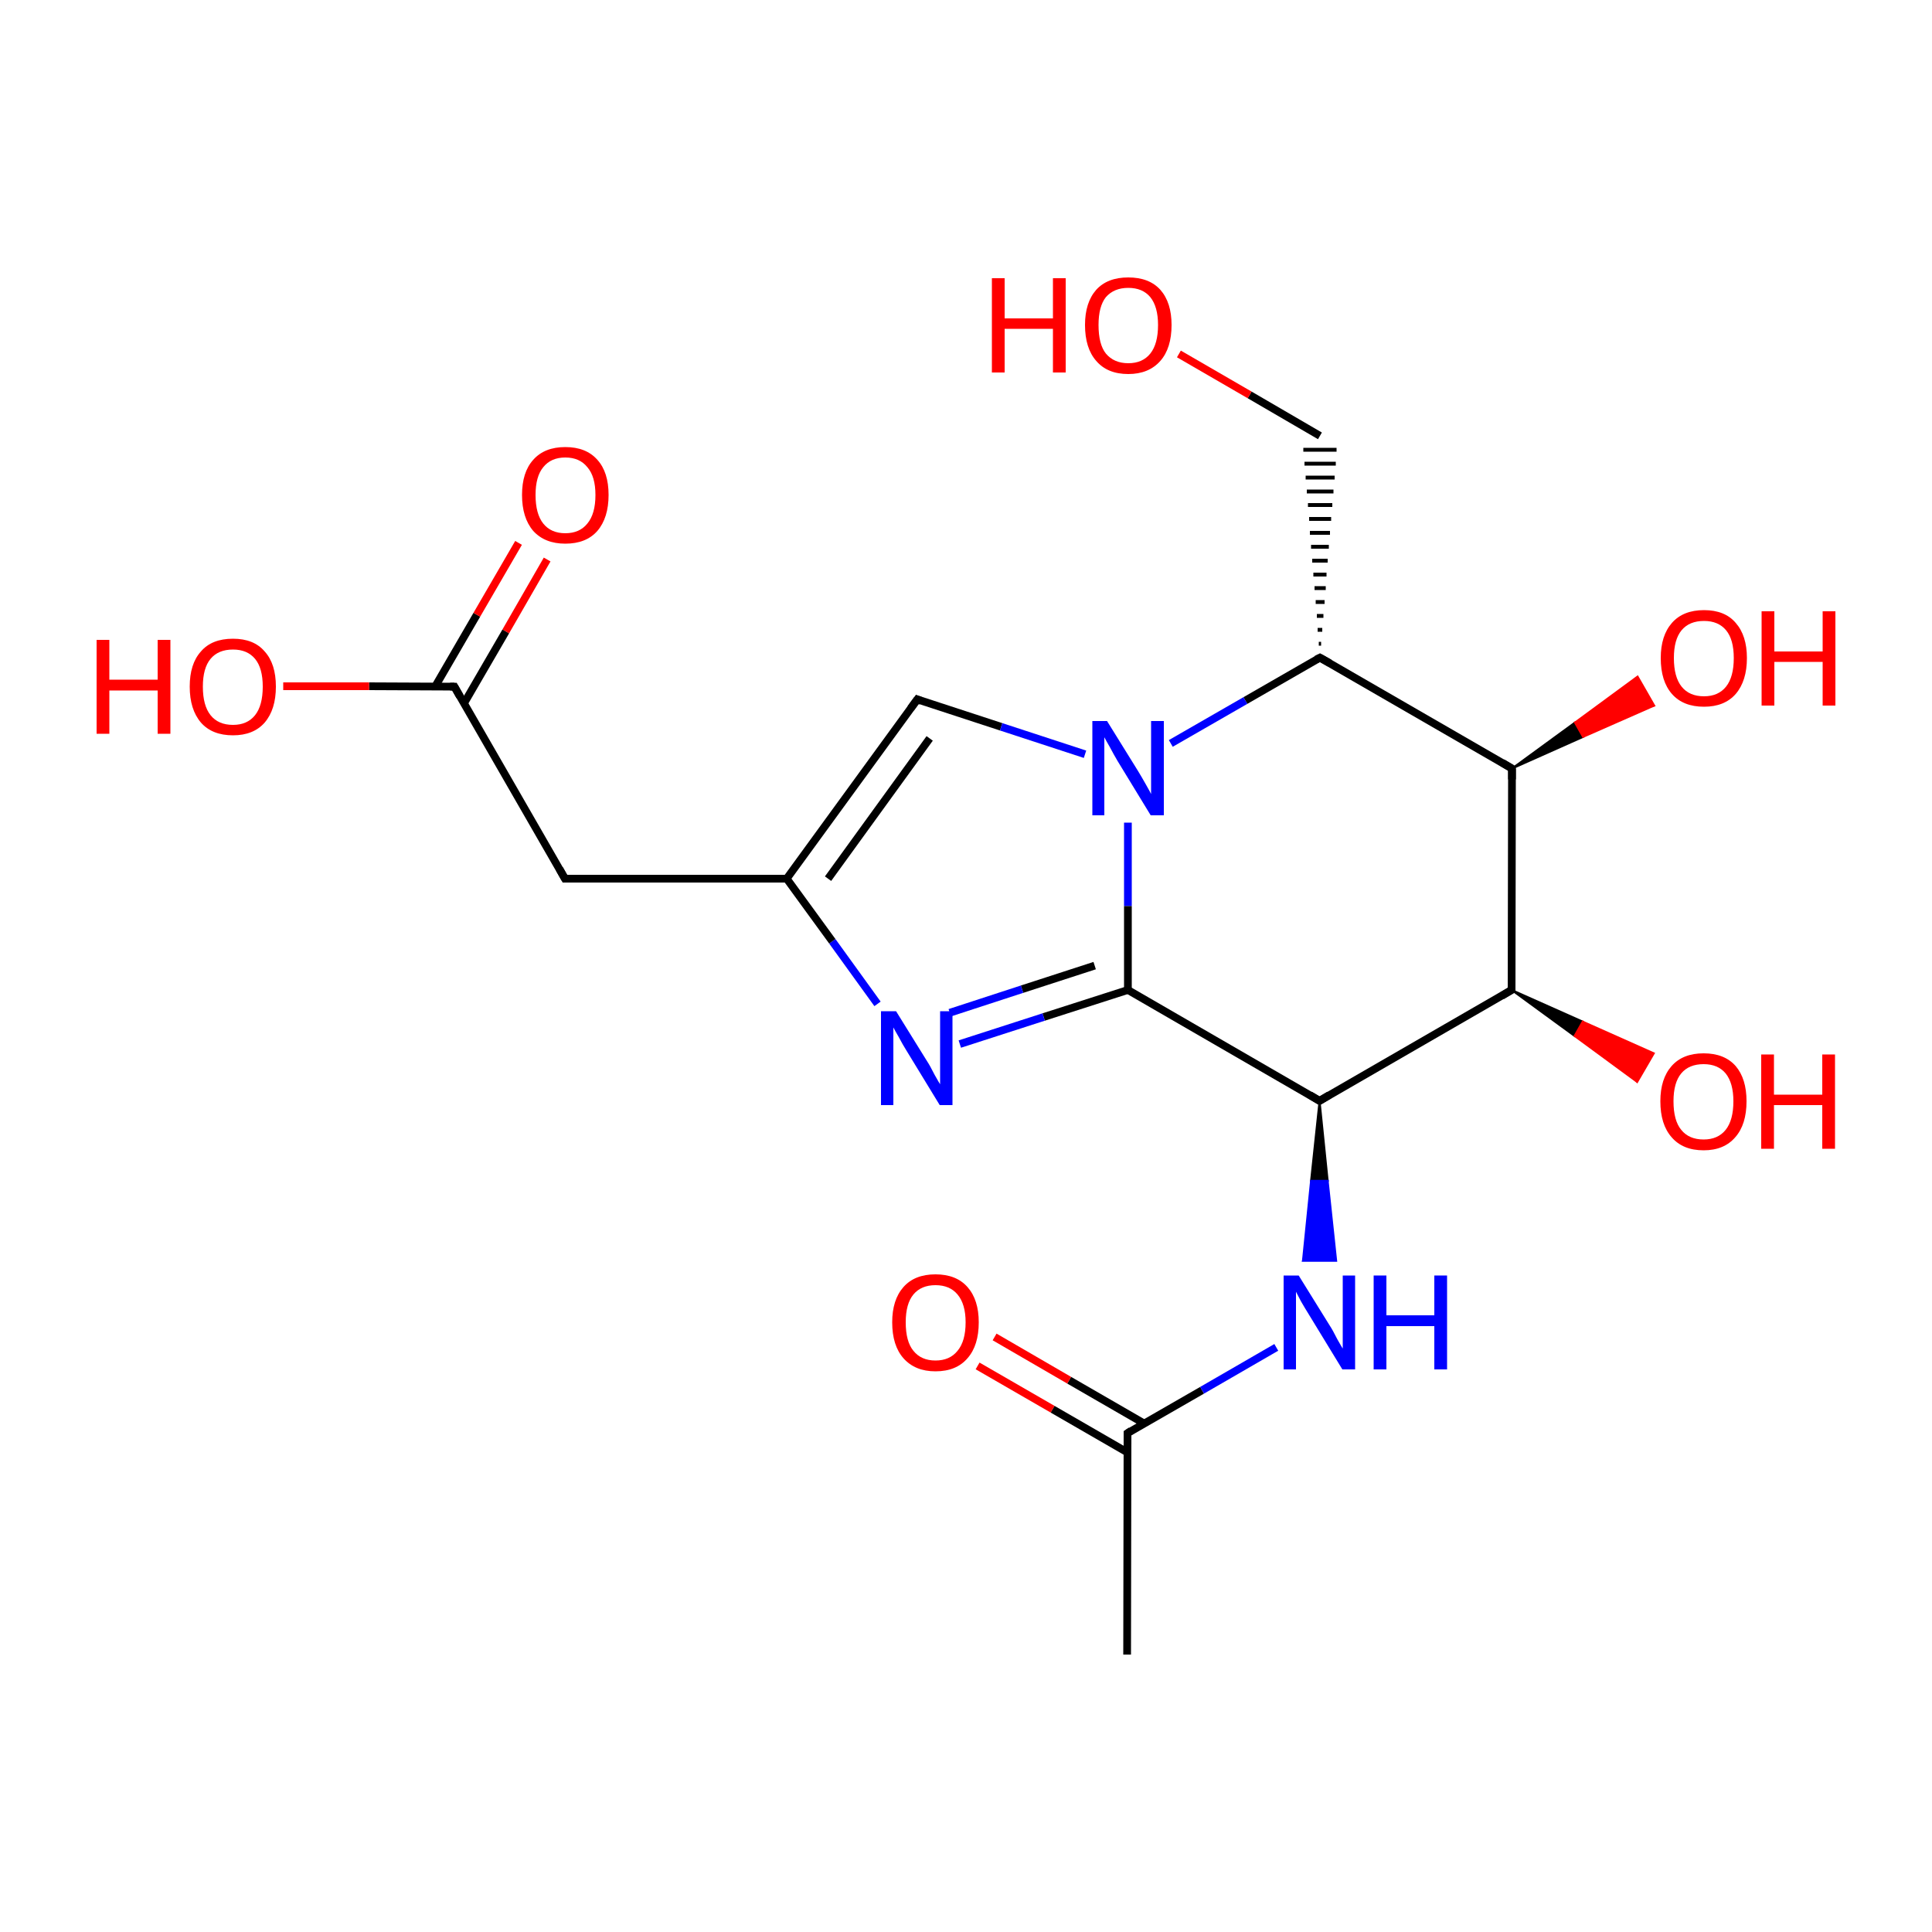 
<svg version='1.1' baseProfile='full'
              xmlns='http://www.w3.org/2000/svg'
                      xmlns:rdkit='http://www.rdkit.org/xml'
                      xmlns:xlink='http://www.w3.org/1999/xlink'
                  xml:space='preserve'
width='500px' height='500px' viewBox='0 0 500 500'>
<!-- END OF HEADER -->
<rect style='opacity:1.0;fill:#FFFFFF;stroke:none' width='500.0' height='500.0' x='0.0' y='0.0'> </rect>
<path class='bond-0 atom-0 atom-1' d='M 291.7,428.2 L 291.8,370.9' style='fill:none;fill-rule:evenodd;stroke:#000000;stroke-width:2.0px;stroke-linecap:butt;stroke-linejoin:miter;stroke-opacity:1' />
<path class='bond-1 atom-1 atom-2' d='M 296.1,368.4 L 276.7,357.2' style='fill:none;fill-rule:evenodd;stroke:#000000;stroke-width:2.0px;stroke-linecap:butt;stroke-linejoin:miter;stroke-opacity:1' />
<path class='bond-1 atom-1 atom-2' d='M 276.7,357.2 L 257.4,346.0' style='fill:none;fill-rule:evenodd;stroke:#FF0000;stroke-width:2.0px;stroke-linecap:butt;stroke-linejoin:miter;stroke-opacity:1' />
<path class='bond-1 atom-1 atom-2' d='M 291.8,375.9 L 272.4,364.7' style='fill:none;fill-rule:evenodd;stroke:#000000;stroke-width:2.0px;stroke-linecap:butt;stroke-linejoin:miter;stroke-opacity:1' />
<path class='bond-1 atom-1 atom-2' d='M 272.4,364.7 L 253.0,353.5' style='fill:none;fill-rule:evenodd;stroke:#FF0000;stroke-width:2.0px;stroke-linecap:butt;stroke-linejoin:miter;stroke-opacity:1' />
<path class='bond-2 atom-1 atom-3' d='M 291.8,370.9 L 311.1,359.8' style='fill:none;fill-rule:evenodd;stroke:#000000;stroke-width:2.0px;stroke-linecap:butt;stroke-linejoin:miter;stroke-opacity:1' />
<path class='bond-2 atom-1 atom-3' d='M 311.1,359.8 L 330.3,348.7' style='fill:none;fill-rule:evenodd;stroke:#0000FF;stroke-width:2.0px;stroke-linecap:butt;stroke-linejoin:miter;stroke-opacity:1' />
<path class='bond-3 atom-4 atom-3' d='M 341.5,284.9 L 343.6,305.6 L 339.3,305.6 Z' style='fill:#000000;fill-rule:evenodd;fill-opacity:1;stroke:#000000;stroke-width:0.5px;stroke-linecap:butt;stroke-linejoin:miter;stroke-opacity:1;' />
<path class='bond-3 atom-4 atom-3' d='M 343.6,305.6 L 337.2,326.3 L 345.8,326.3 Z' style='fill:#0000FF;fill-rule:evenodd;fill-opacity:1;stroke:#0000FF;stroke-width:0.5px;stroke-linecap:butt;stroke-linejoin:miter;stroke-opacity:1;' />
<path class='bond-3 atom-4 atom-3' d='M 343.6,305.6 L 339.3,305.6 L 337.2,326.3 Z' style='fill:#0000FF;fill-rule:evenodd;fill-opacity:1;stroke:#0000FF;stroke-width:0.5px;stroke-linecap:butt;stroke-linejoin:miter;stroke-opacity:1;' />
<path class='bond-4 atom-4 atom-5' d='M 341.5,284.9 L 391.2,256.2' style='fill:none;fill-rule:evenodd;stroke:#000000;stroke-width:2.0px;stroke-linecap:butt;stroke-linejoin:miter;stroke-opacity:1' />
<path class='bond-5 atom-5 atom-6' d='M 391.2,256.2 L 391.3,198.9' style='fill:none;fill-rule:evenodd;stroke:#000000;stroke-width:2.0px;stroke-linecap:butt;stroke-linejoin:miter;stroke-opacity:1' />
<path class='bond-6 atom-6 atom-7' d='M 391.3,198.9 L 341.6,170.2' style='fill:none;fill-rule:evenodd;stroke:#000000;stroke-width:2.0px;stroke-linecap:butt;stroke-linejoin:miter;stroke-opacity:1' />
<path class='bond-7 atom-7 atom-8' d='M 341.6,170.2 L 322.3,181.3' style='fill:none;fill-rule:evenodd;stroke:#000000;stroke-width:2.0px;stroke-linecap:butt;stroke-linejoin:miter;stroke-opacity:1' />
<path class='bond-7 atom-7 atom-8' d='M 322.3,181.3 L 303.0,192.4' style='fill:none;fill-rule:evenodd;stroke:#0000FF;stroke-width:2.0px;stroke-linecap:butt;stroke-linejoin:miter;stroke-opacity:1' />
<path class='bond-8 atom-8 atom-9' d='M 291.9,212.9 L 291.9,234.5' style='fill:none;fill-rule:evenodd;stroke:#0000FF;stroke-width:2.0px;stroke-linecap:butt;stroke-linejoin:miter;stroke-opacity:1' />
<path class='bond-8 atom-8 atom-9' d='M 291.9,234.5 L 291.9,256.2' style='fill:none;fill-rule:evenodd;stroke:#000000;stroke-width:2.0px;stroke-linecap:butt;stroke-linejoin:miter;stroke-opacity:1' />
<path class='bond-9 atom-9 atom-10' d='M 291.9,256.2 L 270.1,263.2' style='fill:none;fill-rule:evenodd;stroke:#000000;stroke-width:2.0px;stroke-linecap:butt;stroke-linejoin:miter;stroke-opacity:1' />
<path class='bond-9 atom-9 atom-10' d='M 270.1,263.2 L 248.4,270.2' style='fill:none;fill-rule:evenodd;stroke:#0000FF;stroke-width:2.0px;stroke-linecap:butt;stroke-linejoin:miter;stroke-opacity:1' />
<path class='bond-9 atom-9 atom-10' d='M 283.3,249.9 L 264.5,256.0' style='fill:none;fill-rule:evenodd;stroke:#000000;stroke-width:2.0px;stroke-linecap:butt;stroke-linejoin:miter;stroke-opacity:1' />
<path class='bond-9 atom-9 atom-10' d='M 264.5,256.0 L 245.8,262.1' style='fill:none;fill-rule:evenodd;stroke:#0000FF;stroke-width:2.0px;stroke-linecap:butt;stroke-linejoin:miter;stroke-opacity:1' />
<path class='bond-10 atom-10 atom-11' d='M 227.1,259.8 L 215.4,243.6' style='fill:none;fill-rule:evenodd;stroke:#0000FF;stroke-width:2.0px;stroke-linecap:butt;stroke-linejoin:miter;stroke-opacity:1' />
<path class='bond-10 atom-10 atom-11' d='M 215.4,243.6 L 203.6,227.4' style='fill:none;fill-rule:evenodd;stroke:#000000;stroke-width:2.0px;stroke-linecap:butt;stroke-linejoin:miter;stroke-opacity:1' />
<path class='bond-11 atom-11 atom-12' d='M 203.6,227.4 L 237.4,181.0' style='fill:none;fill-rule:evenodd;stroke:#000000;stroke-width:2.0px;stroke-linecap:butt;stroke-linejoin:miter;stroke-opacity:1' />
<path class='bond-11 atom-11 atom-12' d='M 214.3,227.4 L 240.6,191.1' style='fill:none;fill-rule:evenodd;stroke:#000000;stroke-width:2.0px;stroke-linecap:butt;stroke-linejoin:miter;stroke-opacity:1' />
<path class='bond-12 atom-11 atom-13' d='M 203.6,227.4 L 146.2,227.4' style='fill:none;fill-rule:evenodd;stroke:#000000;stroke-width:2.0px;stroke-linecap:butt;stroke-linejoin:miter;stroke-opacity:1' />
<path class='bond-13 atom-13 atom-14' d='M 146.2,227.4 L 117.6,177.7' style='fill:none;fill-rule:evenodd;stroke:#000000;stroke-width:2.0px;stroke-linecap:butt;stroke-linejoin:miter;stroke-opacity:1' />
<path class='bond-14 atom-14 atom-15' d='M 120.1,182.0 L 130.9,163.4' style='fill:none;fill-rule:evenodd;stroke:#000000;stroke-width:2.0px;stroke-linecap:butt;stroke-linejoin:miter;stroke-opacity:1' />
<path class='bond-14 atom-14 atom-15' d='M 130.9,163.4 L 141.6,144.8' style='fill:none;fill-rule:evenodd;stroke:#FF0000;stroke-width:2.0px;stroke-linecap:butt;stroke-linejoin:miter;stroke-opacity:1' />
<path class='bond-14 atom-14 atom-15' d='M 112.6,177.7 L 123.4,159.1' style='fill:none;fill-rule:evenodd;stroke:#000000;stroke-width:2.0px;stroke-linecap:butt;stroke-linejoin:miter;stroke-opacity:1' />
<path class='bond-14 atom-14 atom-15' d='M 123.4,159.1 L 134.2,140.5' style='fill:none;fill-rule:evenodd;stroke:#FF0000;stroke-width:2.0px;stroke-linecap:butt;stroke-linejoin:miter;stroke-opacity:1' />
<path class='bond-15 atom-14 atom-16' d='M 117.6,177.7 L 95.5,177.6' style='fill:none;fill-rule:evenodd;stroke:#000000;stroke-width:2.0px;stroke-linecap:butt;stroke-linejoin:miter;stroke-opacity:1' />
<path class='bond-15 atom-14 atom-16' d='M 95.5,177.6 L 73.3,177.6' style='fill:none;fill-rule:evenodd;stroke:#FF0000;stroke-width:2.0px;stroke-linecap:butt;stroke-linejoin:miter;stroke-opacity:1' />
<path class='bond-16 atom-7 atom-17' d='M 341.9,166.6 L 341.3,166.6' style='fill:none;fill-rule:evenodd;stroke:#000000;stroke-width:1.0px;stroke-linecap:butt;stroke-linejoin:miter;stroke-opacity:1' />
<path class='bond-16 atom-7 atom-17' d='M 342.2,163.0 L 341.0,163.0' style='fill:none;fill-rule:evenodd;stroke:#000000;stroke-width:1.0px;stroke-linecap:butt;stroke-linejoin:miter;stroke-opacity:1' />
<path class='bond-16 atom-7 atom-17' d='M 342.5,159.4 L 340.8,159.4' style='fill:none;fill-rule:evenodd;stroke:#000000;stroke-width:1.0px;stroke-linecap:butt;stroke-linejoin:miter;stroke-opacity:1' />
<path class='bond-16 atom-7 atom-17' d='M 342.8,155.8 L 340.5,155.8' style='fill:none;fill-rule:evenodd;stroke:#000000;stroke-width:1.0px;stroke-linecap:butt;stroke-linejoin:miter;stroke-opacity:1' />
<path class='bond-16 atom-7 atom-17' d='M 343.1,152.2 L 340.2,152.2' style='fill:none;fill-rule:evenodd;stroke:#000000;stroke-width:1.0px;stroke-linecap:butt;stroke-linejoin:miter;stroke-opacity:1' />
<path class='bond-16 atom-7 atom-17' d='M 343.3,148.7 L 339.9,148.7' style='fill:none;fill-rule:evenodd;stroke:#000000;stroke-width:1.0px;stroke-linecap:butt;stroke-linejoin:miter;stroke-opacity:1' />
<path class='bond-16 atom-7 atom-17' d='M 343.6,145.1 L 339.6,145.1' style='fill:none;fill-rule:evenodd;stroke:#000000;stroke-width:1.0px;stroke-linecap:butt;stroke-linejoin:miter;stroke-opacity:1' />
<path class='bond-16 atom-7 atom-17' d='M 343.9,141.5 L 339.3,141.5' style='fill:none;fill-rule:evenodd;stroke:#000000;stroke-width:1.0px;stroke-linecap:butt;stroke-linejoin:miter;stroke-opacity:1' />
<path class='bond-16 atom-7 atom-17' d='M 344.2,137.9 L 339.0,137.9' style='fill:none;fill-rule:evenodd;stroke:#000000;stroke-width:1.0px;stroke-linecap:butt;stroke-linejoin:miter;stroke-opacity:1' />
<path class='bond-16 atom-7 atom-17' d='M 344.5,134.3 L 338.8,134.3' style='fill:none;fill-rule:evenodd;stroke:#000000;stroke-width:1.0px;stroke-linecap:butt;stroke-linejoin:miter;stroke-opacity:1' />
<path class='bond-16 atom-7 atom-17' d='M 344.8,130.7 L 338.5,130.7' style='fill:none;fill-rule:evenodd;stroke:#000000;stroke-width:1.0px;stroke-linecap:butt;stroke-linejoin:miter;stroke-opacity:1' />
<path class='bond-16 atom-7 atom-17' d='M 345.1,127.2 L 338.2,127.2' style='fill:none;fill-rule:evenodd;stroke:#000000;stroke-width:1.0px;stroke-linecap:butt;stroke-linejoin:miter;stroke-opacity:1' />
<path class='bond-16 atom-7 atom-17' d='M 345.4,123.6 L 337.9,123.6' style='fill:none;fill-rule:evenodd;stroke:#000000;stroke-width:1.0px;stroke-linecap:butt;stroke-linejoin:miter;stroke-opacity:1' />
<path class='bond-16 atom-7 atom-17' d='M 345.7,120.0 L 337.6,120.0' style='fill:none;fill-rule:evenodd;stroke:#000000;stroke-width:1.0px;stroke-linecap:butt;stroke-linejoin:miter;stroke-opacity:1' />
<path class='bond-16 atom-7 atom-17' d='M 345.9,116.4 L 337.3,116.4' style='fill:none;fill-rule:evenodd;stroke:#000000;stroke-width:1.0px;stroke-linecap:butt;stroke-linejoin:miter;stroke-opacity:1' />
<path class='bond-17 atom-17 atom-18' d='M 341.6,112.8 L 323.4,102.2' style='fill:none;fill-rule:evenodd;stroke:#000000;stroke-width:2.0px;stroke-linecap:butt;stroke-linejoin:miter;stroke-opacity:1' />
<path class='bond-17 atom-17 atom-18' d='M 323.4,102.2 L 305.1,91.6' style='fill:none;fill-rule:evenodd;stroke:#FF0000;stroke-width:2.0px;stroke-linecap:butt;stroke-linejoin:miter;stroke-opacity:1' />
<path class='bond-18 atom-6 atom-19' d='M 391.3,198.9 L 407.6,187.0 L 409.7,190.7 Z' style='fill:#000000;fill-rule:evenodd;fill-opacity:1;stroke:#000000;stroke-width:0.5px;stroke-linecap:butt;stroke-linejoin:miter;stroke-opacity:1;' />
<path class='bond-18 atom-6 atom-19' d='M 407.6,187.0 L 428.1,182.6 L 423.8,175.1 Z' style='fill:#FF0000;fill-rule:evenodd;fill-opacity:1;stroke:#FF0000;stroke-width:0.5px;stroke-linecap:butt;stroke-linejoin:miter;stroke-opacity:1;' />
<path class='bond-18 atom-6 atom-19' d='M 407.6,187.0 L 409.7,190.7 L 428.1,182.6 Z' style='fill:#FF0000;fill-rule:evenodd;fill-opacity:1;stroke:#FF0000;stroke-width:0.5px;stroke-linecap:butt;stroke-linejoin:miter;stroke-opacity:1;' />
<path class='bond-19 atom-5 atom-20' d='M 391.2,256.2 L 409.6,264.4 L 407.5,268.1 Z' style='fill:#000000;fill-rule:evenodd;fill-opacity:1;stroke:#000000;stroke-width:0.5px;stroke-linecap:butt;stroke-linejoin:miter;stroke-opacity:1;' />
<path class='bond-19 atom-5 atom-20' d='M 409.6,264.4 L 423.7,280.0 L 428.0,272.6 Z' style='fill:#FF0000;fill-rule:evenodd;fill-opacity:1;stroke:#FF0000;stroke-width:0.5px;stroke-linecap:butt;stroke-linejoin:miter;stroke-opacity:1;' />
<path class='bond-19 atom-5 atom-20' d='M 409.6,264.4 L 407.5,268.1 L 423.7,280.0 Z' style='fill:#FF0000;fill-rule:evenodd;fill-opacity:1;stroke:#FF0000;stroke-width:0.5px;stroke-linecap:butt;stroke-linejoin:miter;stroke-opacity:1;' />
<path class='bond-20 atom-9 atom-4' d='M 291.9,256.2 L 341.5,284.9' style='fill:none;fill-rule:evenodd;stroke:#000000;stroke-width:2.0px;stroke-linecap:butt;stroke-linejoin:miter;stroke-opacity:1' />
<path class='bond-21 atom-12 atom-8' d='M 237.4,181.0 L 259.1,188.1' style='fill:none;fill-rule:evenodd;stroke:#000000;stroke-width:2.0px;stroke-linecap:butt;stroke-linejoin:miter;stroke-opacity:1' />
<path class='bond-21 atom-12 atom-8' d='M 259.1,188.1 L 280.8,195.2' style='fill:none;fill-rule:evenodd;stroke:#0000FF;stroke-width:2.0px;stroke-linecap:butt;stroke-linejoin:miter;stroke-opacity:1' />
<path d='M 291.8,373.8 L 291.8,370.9 L 292.7,370.3' style='fill:none;stroke:#000000;stroke-width:2.0px;stroke-linecap:butt;stroke-linejoin:miter;stroke-opacity:1;' />
<path d='M 344.0,283.4 L 341.5,284.9 L 339.0,283.4' style='fill:none;stroke:#000000;stroke-width:2.0px;stroke-linecap:butt;stroke-linejoin:miter;stroke-opacity:1;' />
<path d='M 388.7,257.7 L 391.2,256.2 L 391.2,253.4' style='fill:none;stroke:#000000;stroke-width:2.0px;stroke-linecap:butt;stroke-linejoin:miter;stroke-opacity:1;' />
<path d='M 391.3,201.7 L 391.3,198.9 L 388.8,197.4' style='fill:none;stroke:#000000;stroke-width:2.0px;stroke-linecap:butt;stroke-linejoin:miter;stroke-opacity:1;' />
<path d='M 344.1,171.6 L 341.6,170.2 L 340.6,170.7' style='fill:none;stroke:#000000;stroke-width:2.0px;stroke-linecap:butt;stroke-linejoin:miter;stroke-opacity:1;' />
<path d='M 235.7,183.3 L 237.4,181.0 L 238.4,181.4' style='fill:none;stroke:#000000;stroke-width:2.0px;stroke-linecap:butt;stroke-linejoin:miter;stroke-opacity:1;' />
<path d='M 149.1,227.4 L 146.2,227.4 L 144.8,224.9' style='fill:none;stroke:#000000;stroke-width:2.0px;stroke-linecap:butt;stroke-linejoin:miter;stroke-opacity:1;' />
<path d='M 119.0,180.2 L 117.6,177.7 L 116.5,177.7' style='fill:none;stroke:#000000;stroke-width:2.0px;stroke-linecap:butt;stroke-linejoin:miter;stroke-opacity:1;' />
<path class='atom-2' d='M 230.9 342.2
Q 230.9 336.4, 233.8 333.1
Q 236.7 329.8, 242.1 329.8
Q 247.5 329.8, 250.4 333.1
Q 253.3 336.4, 253.3 342.2
Q 253.3 348.2, 250.4 351.5
Q 247.5 354.9, 242.1 354.9
Q 236.8 354.9, 233.8 351.5
Q 230.9 348.2, 230.9 342.2
M 242.1 352.1
Q 245.8 352.1, 247.8 349.6
Q 249.9 347.1, 249.9 342.2
Q 249.9 337.5, 247.8 335.0
Q 245.8 332.6, 242.1 332.6
Q 238.4 332.6, 236.4 335.0
Q 234.4 337.4, 234.4 342.2
Q 234.4 347.2, 236.4 349.6
Q 238.4 352.1, 242.1 352.1
' fill='#FF0000'/>
<path class='atom-3' d='M 336.1 330.1
L 344.1 343.0
Q 344.9 344.2, 346.1 346.6
Q 347.4 348.9, 347.5 349.0
L 347.5 330.1
L 350.7 330.1
L 350.7 354.4
L 347.4 354.4
L 338.8 340.3
Q 337.8 338.7, 336.7 336.8
Q 335.7 334.9, 335.4 334.3
L 335.4 354.4
L 332.2 354.4
L 332.2 330.1
L 336.1 330.1
' fill='#0000FF'/>
<path class='atom-3' d='M 355.5 330.1
L 358.8 330.1
L 358.8 340.4
L 371.2 340.4
L 371.2 330.1
L 374.5 330.1
L 374.5 354.4
L 371.2 354.4
L 371.2 343.2
L 358.8 343.2
L 358.8 354.4
L 355.5 354.4
L 355.5 330.1
' fill='#0000FF'/>
<path class='atom-8' d='M 286.5 186.6
L 294.5 199.5
Q 295.3 200.8, 296.6 203.1
Q 297.9 205.4, 297.9 205.5
L 297.9 186.6
L 301.2 186.6
L 301.2 211.0
L 297.8 211.0
L 289.2 196.9
Q 288.2 195.2, 287.2 193.3
Q 286.1 191.4, 285.8 190.8
L 285.8 211.0
L 282.7 211.0
L 282.7 186.6
L 286.5 186.6
' fill='#0000FF'/>
<path class='atom-10' d='M 231.9 261.7
L 239.9 274.6
Q 240.7 275.8, 241.9 278.2
Q 243.2 280.5, 243.3 280.6
L 243.3 261.7
L 246.5 261.7
L 246.5 286.0
L 243.2 286.0
L 234.6 271.9
Q 233.6 270.3, 232.6 268.4
Q 231.5 266.5, 231.2 265.9
L 231.2 286.0
L 228.0 286.0
L 228.0 261.7
L 231.9 261.7
' fill='#0000FF'/>
<path class='atom-15' d='M 135.1 128.1
Q 135.1 122.2, 138.0 119.0
Q 140.9 115.7, 146.3 115.7
Q 151.7 115.7, 154.6 119.0
Q 157.5 122.2, 157.5 128.1
Q 157.5 134.0, 154.6 137.4
Q 151.7 140.7, 146.3 140.7
Q 141.0 140.7, 138.0 137.4
Q 135.1 134.0, 135.1 128.1
M 146.3 138.0
Q 150.0 138.0, 152.0 135.5
Q 154.1 133.0, 154.1 128.1
Q 154.1 123.3, 152.0 120.9
Q 150.0 118.4, 146.3 118.4
Q 142.6 118.4, 140.6 120.9
Q 138.6 123.3, 138.6 128.1
Q 138.6 133.0, 140.6 135.5
Q 142.6 138.0, 146.3 138.0
' fill='#FF0000'/>
<path class='atom-16' d='M 25.0 165.6
L 28.3 165.6
L 28.3 175.9
L 40.8 175.9
L 40.8 165.6
L 44.1 165.6
L 44.1 189.9
L 40.8 189.9
L 40.8 178.7
L 28.3 178.7
L 28.3 189.9
L 25.0 189.9
L 25.0 165.6
' fill='#FF0000'/>
<path class='atom-16' d='M 49.1 177.7
Q 49.1 171.8, 52.0 168.6
Q 54.8 165.3, 60.3 165.3
Q 65.7 165.3, 68.5 168.6
Q 71.4 171.8, 71.4 177.7
Q 71.4 183.6, 68.5 187.0
Q 65.6 190.3, 60.3 190.3
Q 54.9 190.3, 52.0 187.0
Q 49.1 183.6, 49.1 177.7
M 60.3 187.6
Q 64.0 187.6, 66.0 185.1
Q 68.0 182.6, 68.0 177.7
Q 68.0 172.9, 66.0 170.5
Q 64.0 168.1, 60.3 168.1
Q 56.5 168.1, 54.5 170.5
Q 52.5 172.9, 52.5 177.7
Q 52.5 182.6, 54.5 185.1
Q 56.5 187.6, 60.3 187.6
' fill='#FF0000'/>
<path class='atom-18' d='M 256.7 72.0
L 260.0 72.0
L 260.0 82.4
L 272.5 82.4
L 272.5 72.0
L 275.8 72.0
L 275.8 96.4
L 272.5 96.4
L 272.5 85.1
L 260.0 85.1
L 260.0 96.4
L 256.7 96.4
L 256.7 72.0
' fill='#FF0000'/>
<path class='atom-18' d='M 280.8 84.1
Q 280.8 78.3, 283.7 75.0
Q 286.6 71.8, 292.0 71.8
Q 297.4 71.8, 300.3 75.0
Q 303.2 78.3, 303.2 84.1
Q 303.2 90.1, 300.3 93.4
Q 297.3 96.8, 292.0 96.8
Q 286.6 96.8, 283.7 93.4
Q 280.8 90.1, 280.8 84.1
M 292.0 94.0
Q 295.7 94.0, 297.7 91.5
Q 299.7 89.0, 299.7 84.1
Q 299.7 79.4, 297.7 76.9
Q 295.7 74.5, 292.0 74.5
Q 288.3 74.5, 286.2 76.9
Q 284.3 79.3, 284.3 84.1
Q 284.3 89.1, 286.2 91.5
Q 288.3 94.0, 292.0 94.0
' fill='#FF0000'/>
<path class='atom-19' d='M 429.8 170.3
Q 429.8 164.5, 432.7 161.2
Q 435.6 157.9, 441.0 157.9
Q 446.4 157.9, 449.2 161.2
Q 452.1 164.5, 452.1 170.3
Q 452.1 176.2, 449.2 179.6
Q 446.3 182.9, 441.0 182.9
Q 435.6 182.9, 432.7 179.6
Q 429.8 176.3, 429.8 170.3
M 441.0 180.2
Q 444.7 180.2, 446.7 177.7
Q 448.7 175.2, 448.7 170.3
Q 448.7 165.5, 446.7 163.1
Q 444.7 160.7, 441.0 160.7
Q 437.2 160.7, 435.2 163.1
Q 433.2 165.5, 433.2 170.3
Q 433.2 175.2, 435.2 177.7
Q 437.2 180.2, 441.0 180.2
' fill='#FF0000'/>
<path class='atom-19' d='M 455.9 158.2
L 459.2 158.2
L 459.2 168.6
L 471.7 168.6
L 471.7 158.2
L 475.0 158.2
L 475.0 182.6
L 471.7 182.6
L 471.7 171.3
L 459.2 171.3
L 459.2 182.6
L 455.9 182.6
L 455.9 158.2
' fill='#FF0000'/>
<path class='atom-20' d='M 429.7 285.0
Q 429.7 279.2, 432.6 275.9
Q 435.5 272.6, 440.9 272.6
Q 446.3 272.6, 449.2 275.9
Q 452.0 279.2, 452.0 285.0
Q 452.0 291.0, 449.1 294.3
Q 446.2 297.7, 440.9 297.7
Q 435.5 297.7, 432.6 294.3
Q 429.7 291.0, 429.7 285.0
M 440.9 294.9
Q 444.6 294.9, 446.6 292.4
Q 448.6 289.9, 448.6 285.0
Q 448.6 280.3, 446.6 277.8
Q 444.6 275.4, 440.9 275.4
Q 437.1 275.4, 435.1 277.8
Q 433.1 280.2, 433.1 285.0
Q 433.1 290.0, 435.1 292.4
Q 437.1 294.9, 440.9 294.9
' fill='#FF0000'/>
<path class='atom-20' d='M 455.8 272.9
L 459.1 272.9
L 459.1 283.3
L 471.6 283.3
L 471.6 272.9
L 474.9 272.9
L 474.9 297.3
L 471.6 297.3
L 471.6 286.0
L 459.1 286.0
L 459.1 297.3
L 455.8 297.3
L 455.8 272.9
' fill='#FF0000'/>
</svg>
